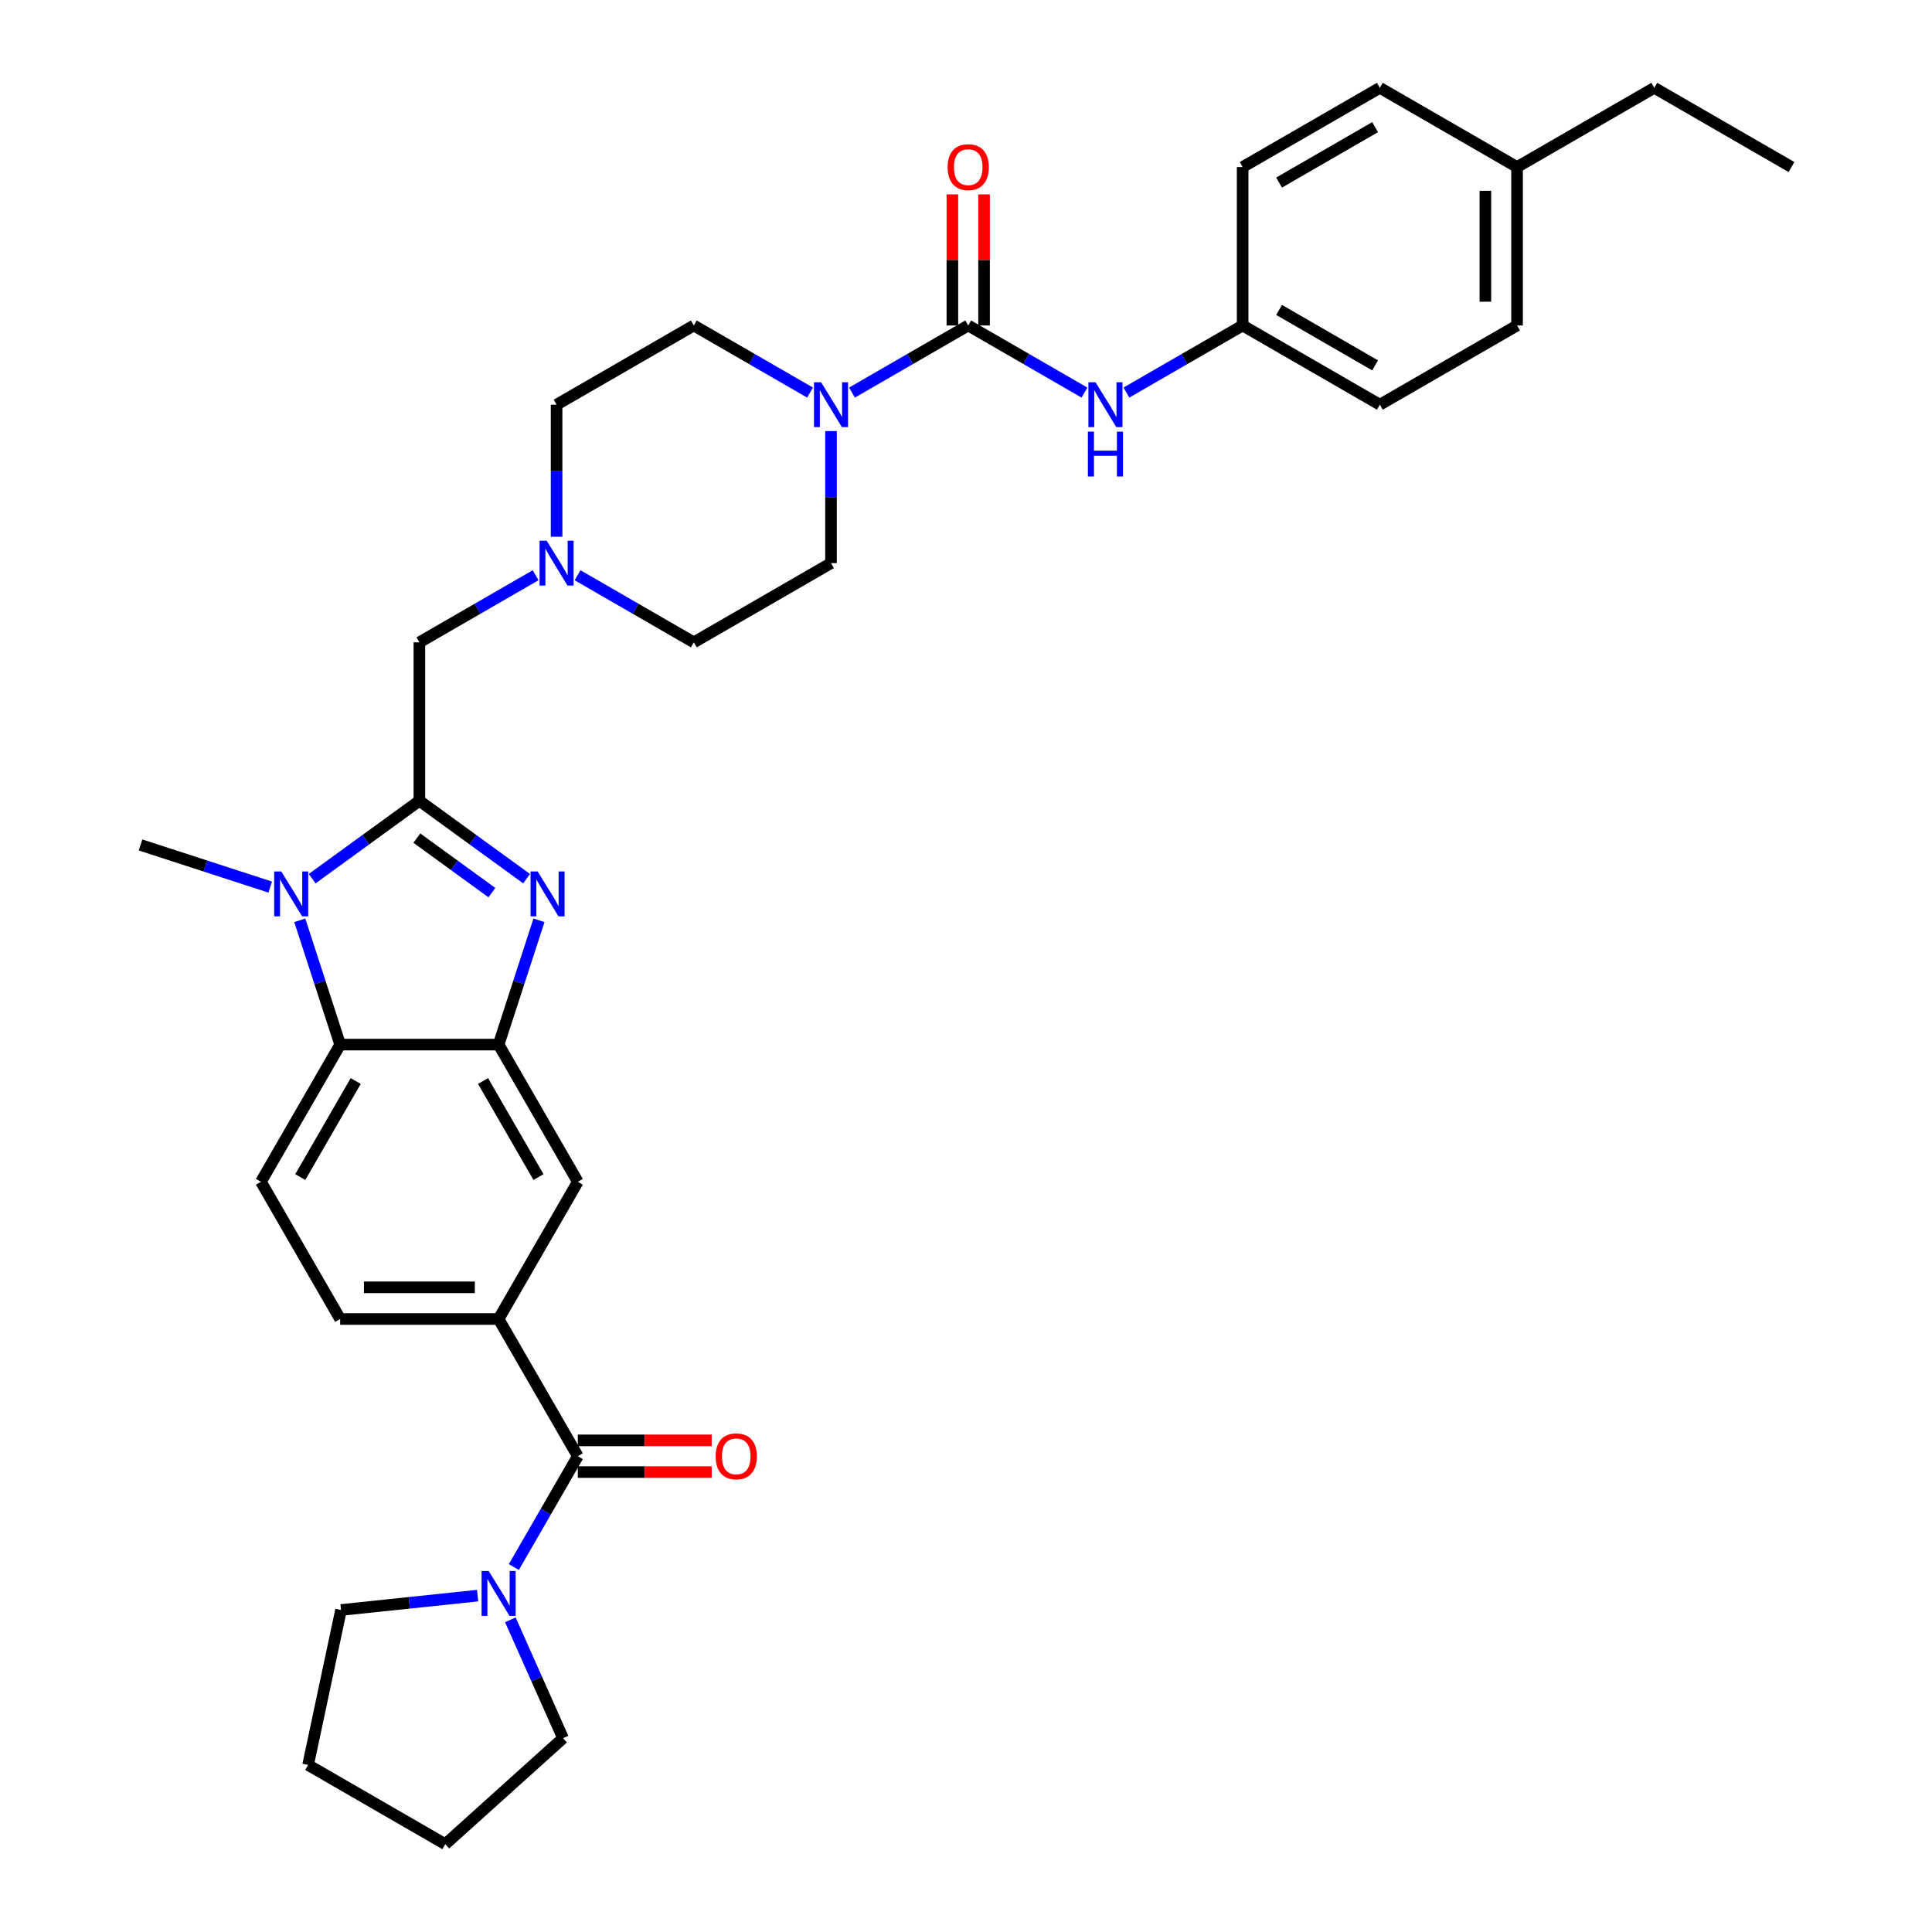 <?xml version='1.0' encoding='iso-8859-1'?>
<svg version='1.1' baseProfile='full'
              xmlns='http://www.w3.org/2000/svg'
                      xmlns:rdkit='http://www.rdkit.org/xml'
                      xmlns:xlink='http://www.w3.org/1999/xlink'
                  xml:space='preserve'
width='1000px' height='1000px' viewBox='0 0 1000 1000'>
<!-- END OF HEADER -->
<rect style='opacity:1.0;fill:#FFFFFF;stroke:none' width='1000' height='1000' x='0' y='0'> </rect>
<path class='bond-0' d='M 217.071,414.483 L 244.814,434.64' style='fill:none;fill-rule:evenodd;stroke:#000000;stroke-width:6px;stroke-linecap:butt;stroke-linejoin:miter;stroke-opacity:1' />
<path class='bond-0' d='M 244.814,434.64 L 272.558,454.797' style='fill:none;fill-rule:evenodd;stroke:#0000FF;stroke-width:6px;stroke-linecap:butt;stroke-linejoin:miter;stroke-opacity:1' />
<path class='bond-0' d='M 215.753,433.799 L 235.174,447.909' style='fill:none;fill-rule:evenodd;stroke:#000000;stroke-width:6px;stroke-linecap:butt;stroke-linejoin:miter;stroke-opacity:1' />
<path class='bond-0' d='M 235.174,447.909 L 254.594,462.018' style='fill:none;fill-rule:evenodd;stroke:#0000FF;stroke-width:6px;stroke-linecap:butt;stroke-linejoin:miter;stroke-opacity:1' />
<path class='bond-1' d='M 217.071,414.483 L 189.327,434.64' style='fill:none;fill-rule:evenodd;stroke:#000000;stroke-width:6px;stroke-linecap:butt;stroke-linejoin:miter;stroke-opacity:1' />
<path class='bond-1' d='M 189.327,434.64 L 161.584,454.797' style='fill:none;fill-rule:evenodd;stroke:#0000FF;stroke-width:6px;stroke-linecap:butt;stroke-linejoin:miter;stroke-opacity:1' />
<path class='bond-12' d='M 217.071,414.483 L 217.071,332.477' style='fill:none;fill-rule:evenodd;stroke:#000000;stroke-width:6px;stroke-linecap:butt;stroke-linejoin:miter;stroke-opacity:1' />
<path class='bond-2' d='M 278.976,476.347 L 268.525,508.513' style='fill:none;fill-rule:evenodd;stroke:#0000FF;stroke-width:6px;stroke-linecap:butt;stroke-linejoin:miter;stroke-opacity:1' />
<path class='bond-2' d='M 268.525,508.513 L 258.074,540.678' style='fill:none;fill-rule:evenodd;stroke:#000000;stroke-width:6px;stroke-linecap:butt;stroke-linejoin:miter;stroke-opacity:1' />
<path class='bond-4' d='M 155.165,476.347 L 165.617,508.513' style='fill:none;fill-rule:evenodd;stroke:#0000FF;stroke-width:6px;stroke-linecap:butt;stroke-linejoin:miter;stroke-opacity:1' />
<path class='bond-4' d='M 165.617,508.513 L 176.068,540.678' style='fill:none;fill-rule:evenodd;stroke:#000000;stroke-width:6px;stroke-linecap:butt;stroke-linejoin:miter;stroke-opacity:1' />
<path class='bond-22' d='M 139.869,459.157 L 106.301,448.251' style='fill:none;fill-rule:evenodd;stroke:#0000FF;stroke-width:6px;stroke-linecap:butt;stroke-linejoin:miter;stroke-opacity:1' />
<path class='bond-22' d='M 106.301,448.251 L 72.734,437.344' style='fill:none;fill-rule:evenodd;stroke:#000000;stroke-width:6px;stroke-linecap:butt;stroke-linejoin:miter;stroke-opacity:1' />
<path class='bond-10' d='M 258.074,540.678 L 299.077,611.697' style='fill:none;fill-rule:evenodd;stroke:#000000;stroke-width:6px;stroke-linecap:butt;stroke-linejoin:miter;stroke-opacity:1' />
<path class='bond-10' d='M 250.021,559.531 L 278.723,609.245' style='fill:none;fill-rule:evenodd;stroke:#000000;stroke-width:6px;stroke-linecap:butt;stroke-linejoin:miter;stroke-opacity:1' />
<path class='bond-34' d='M 258.074,540.678 L 176.068,540.678' style='fill:none;fill-rule:evenodd;stroke:#000000;stroke-width:6px;stroke-linecap:butt;stroke-linejoin:miter;stroke-opacity:1' />
<path class='bond-3' d='M 501.149,168.464 L 471.068,185.831' style='fill:none;fill-rule:evenodd;stroke:#000000;stroke-width:6px;stroke-linecap:butt;stroke-linejoin:miter;stroke-opacity:1' />
<path class='bond-3' d='M 471.068,185.831 L 440.987,203.199' style='fill:none;fill-rule:evenodd;stroke:#0000FF;stroke-width:6px;stroke-linecap:butt;stroke-linejoin:miter;stroke-opacity:1' />
<path class='bond-9' d='M 501.149,168.464 L 531.23,185.831' style='fill:none;fill-rule:evenodd;stroke:#000000;stroke-width:6px;stroke-linecap:butt;stroke-linejoin:miter;stroke-opacity:1' />
<path class='bond-9' d='M 531.23,185.831 L 561.311,203.199' style='fill:none;fill-rule:evenodd;stroke:#0000FF;stroke-width:6px;stroke-linecap:butt;stroke-linejoin:miter;stroke-opacity:1' />
<path class='bond-14' d='M 509.35,168.464 L 509.35,134.538' style='fill:none;fill-rule:evenodd;stroke:#000000;stroke-width:6px;stroke-linecap:butt;stroke-linejoin:miter;stroke-opacity:1' />
<path class='bond-14' d='M 509.35,134.538 L 509.35,100.612' style='fill:none;fill-rule:evenodd;stroke:#FF0000;stroke-width:6px;stroke-linecap:butt;stroke-linejoin:miter;stroke-opacity:1' />
<path class='bond-14' d='M 492.948,168.464 L 492.948,134.538' style='fill:none;fill-rule:evenodd;stroke:#000000;stroke-width:6px;stroke-linecap:butt;stroke-linejoin:miter;stroke-opacity:1' />
<path class='bond-14' d='M 492.948,134.538 L 492.948,100.612' style='fill:none;fill-rule:evenodd;stroke:#FF0000;stroke-width:6px;stroke-linecap:butt;stroke-linejoin:miter;stroke-opacity:1' />
<path class='bond-13' d='M 176.068,540.678 L 135.064,611.697' style='fill:none;fill-rule:evenodd;stroke:#000000;stroke-width:6px;stroke-linecap:butt;stroke-linejoin:miter;stroke-opacity:1' />
<path class='bond-13' d='M 184.121,559.531 L 155.419,609.245' style='fill:none;fill-rule:evenodd;stroke:#000000;stroke-width:6px;stroke-linecap:butt;stroke-linejoin:miter;stroke-opacity:1' />
<path class='bond-5' d='M 299.077,753.736 L 258.074,682.717' style='fill:none;fill-rule:evenodd;stroke:#000000;stroke-width:6px;stroke-linecap:butt;stroke-linejoin:miter;stroke-opacity:1' />
<path class='bond-8' d='M 299.077,753.736 L 282.519,782.415' style='fill:none;fill-rule:evenodd;stroke:#000000;stroke-width:6px;stroke-linecap:butt;stroke-linejoin:miter;stroke-opacity:1' />
<path class='bond-8' d='M 282.519,782.415 L 265.962,811.094' style='fill:none;fill-rule:evenodd;stroke:#0000FF;stroke-width:6px;stroke-linecap:butt;stroke-linejoin:miter;stroke-opacity:1' />
<path class='bond-16' d='M 299.077,761.937 L 333.725,761.937' style='fill:none;fill-rule:evenodd;stroke:#000000;stroke-width:6px;stroke-linecap:butt;stroke-linejoin:miter;stroke-opacity:1' />
<path class='bond-16' d='M 333.725,761.937 L 368.372,761.937' style='fill:none;fill-rule:evenodd;stroke:#FF0000;stroke-width:6px;stroke-linecap:butt;stroke-linejoin:miter;stroke-opacity:1' />
<path class='bond-16' d='M 299.077,745.536 L 333.725,745.536' style='fill:none;fill-rule:evenodd;stroke:#000000;stroke-width:6px;stroke-linecap:butt;stroke-linejoin:miter;stroke-opacity:1' />
<path class='bond-16' d='M 333.725,745.536 L 368.372,745.536' style='fill:none;fill-rule:evenodd;stroke:#FF0000;stroke-width:6px;stroke-linecap:butt;stroke-linejoin:miter;stroke-opacity:1' />
<path class='bond-6' d='M 419.272,203.199 L 389.191,185.831' style='fill:none;fill-rule:evenodd;stroke:#0000FF;stroke-width:6px;stroke-linecap:butt;stroke-linejoin:miter;stroke-opacity:1' />
<path class='bond-6' d='M 389.191,185.831 L 359.11,168.464' style='fill:none;fill-rule:evenodd;stroke:#000000;stroke-width:6px;stroke-linecap:butt;stroke-linejoin:miter;stroke-opacity:1' />
<path class='bond-35' d='M 430.129,223.129 L 430.129,257.301' style='fill:none;fill-rule:evenodd;stroke:#0000FF;stroke-width:6px;stroke-linecap:butt;stroke-linejoin:miter;stroke-opacity:1' />
<path class='bond-35' d='M 430.129,257.301 L 430.129,291.474' style='fill:none;fill-rule:evenodd;stroke:#000000;stroke-width:6px;stroke-linecap:butt;stroke-linejoin:miter;stroke-opacity:1' />
<path class='bond-7' d='M 258.074,682.717 L 299.077,611.697' style='fill:none;fill-rule:evenodd;stroke:#000000;stroke-width:6px;stroke-linecap:butt;stroke-linejoin:miter;stroke-opacity:1' />
<path class='bond-36' d='M 258.074,682.717 L 176.068,682.717' style='fill:none;fill-rule:evenodd;stroke:#000000;stroke-width:6px;stroke-linecap:butt;stroke-linejoin:miter;stroke-opacity:1' />
<path class='bond-36' d='M 245.773,666.316 L 188.369,666.316' style='fill:none;fill-rule:evenodd;stroke:#000000;stroke-width:6px;stroke-linecap:butt;stroke-linejoin:miter;stroke-opacity:1' />
<path class='bond-28' d='M 264.157,838.418 L 277.793,869.045' style='fill:none;fill-rule:evenodd;stroke:#0000FF;stroke-width:6px;stroke-linecap:butt;stroke-linejoin:miter;stroke-opacity:1' />
<path class='bond-28' d='M 277.793,869.045 L 291.429,899.673' style='fill:none;fill-rule:evenodd;stroke:#000000;stroke-width:6px;stroke-linecap:butt;stroke-linejoin:miter;stroke-opacity:1' />
<path class='bond-29' d='M 247.216,825.897 L 211.867,829.613' style='fill:none;fill-rule:evenodd;stroke:#0000FF;stroke-width:6px;stroke-linecap:butt;stroke-linejoin:miter;stroke-opacity:1' />
<path class='bond-29' d='M 211.867,829.613 L 176.517,833.328' style='fill:none;fill-rule:evenodd;stroke:#000000;stroke-width:6px;stroke-linecap:butt;stroke-linejoin:miter;stroke-opacity:1' />
<path class='bond-19' d='M 583.026,203.199 L 613.107,185.831' style='fill:none;fill-rule:evenodd;stroke:#0000FF;stroke-width:6px;stroke-linecap:butt;stroke-linejoin:miter;stroke-opacity:1' />
<path class='bond-19' d='M 613.107,185.831 L 643.188,168.464' style='fill:none;fill-rule:evenodd;stroke:#000000;stroke-width:6px;stroke-linecap:butt;stroke-linejoin:miter;stroke-opacity:1' />
<path class='bond-11' d='M 277.233,297.742 L 247.152,315.109' style='fill:none;fill-rule:evenodd;stroke:#0000FF;stroke-width:6px;stroke-linecap:butt;stroke-linejoin:miter;stroke-opacity:1' />
<path class='bond-11' d='M 247.152,315.109 L 217.071,332.477' style='fill:none;fill-rule:evenodd;stroke:#000000;stroke-width:6px;stroke-linecap:butt;stroke-linejoin:miter;stroke-opacity:1' />
<path class='bond-20' d='M 298.948,297.742 L 329.029,315.109' style='fill:none;fill-rule:evenodd;stroke:#0000FF;stroke-width:6px;stroke-linecap:butt;stroke-linejoin:miter;stroke-opacity:1' />
<path class='bond-20' d='M 329.029,315.109 L 359.11,332.477' style='fill:none;fill-rule:evenodd;stroke:#000000;stroke-width:6px;stroke-linecap:butt;stroke-linejoin:miter;stroke-opacity:1' />
<path class='bond-21' d='M 288.09,277.811 L 288.09,243.639' style='fill:none;fill-rule:evenodd;stroke:#0000FF;stroke-width:6px;stroke-linecap:butt;stroke-linejoin:miter;stroke-opacity:1' />
<path class='bond-21' d='M 288.09,243.639 L 288.09,209.467' style='fill:none;fill-rule:evenodd;stroke:#000000;stroke-width:6px;stroke-linecap:butt;stroke-linejoin:miter;stroke-opacity:1' />
<path class='bond-15' d='M 135.064,611.697 L 176.068,682.717' style='fill:none;fill-rule:evenodd;stroke:#000000;stroke-width:6px;stroke-linecap:butt;stroke-linejoin:miter;stroke-opacity:1' />
<path class='bond-17' d='M 359.11,168.464 L 288.09,209.467' style='fill:none;fill-rule:evenodd;stroke:#000000;stroke-width:6px;stroke-linecap:butt;stroke-linejoin:miter;stroke-opacity:1' />
<path class='bond-18' d='M 430.129,291.474 L 359.11,332.477' style='fill:none;fill-rule:evenodd;stroke:#000000;stroke-width:6px;stroke-linecap:butt;stroke-linejoin:miter;stroke-opacity:1' />
<path class='bond-24' d='M 643.188,168.464 L 643.188,86.458' style='fill:none;fill-rule:evenodd;stroke:#000000;stroke-width:6px;stroke-linecap:butt;stroke-linejoin:miter;stroke-opacity:1' />
<path class='bond-25' d='M 643.188,168.464 L 714.208,209.467' style='fill:none;fill-rule:evenodd;stroke:#000000;stroke-width:6px;stroke-linecap:butt;stroke-linejoin:miter;stroke-opacity:1' />
<path class='bond-25' d='M 662.042,160.411 L 711.755,189.113' style='fill:none;fill-rule:evenodd;stroke:#000000;stroke-width:6px;stroke-linecap:butt;stroke-linejoin:miter;stroke-opacity:1' />
<path class='bond-23' d='M 785.227,86.458 L 785.227,168.464' style='fill:none;fill-rule:evenodd;stroke:#000000;stroke-width:6px;stroke-linecap:butt;stroke-linejoin:miter;stroke-opacity:1' />
<path class='bond-23' d='M 768.826,98.759 L 768.826,156.163' style='fill:none;fill-rule:evenodd;stroke:#000000;stroke-width:6px;stroke-linecap:butt;stroke-linejoin:miter;stroke-opacity:1' />
<path class='bond-30' d='M 785.227,86.458 L 856.247,45.455' style='fill:none;fill-rule:evenodd;stroke:#000000;stroke-width:6px;stroke-linecap:butt;stroke-linejoin:miter;stroke-opacity:1' />
<path class='bond-38' d='M 785.227,86.458 L 714.208,45.455' style='fill:none;fill-rule:evenodd;stroke:#000000;stroke-width:6px;stroke-linecap:butt;stroke-linejoin:miter;stroke-opacity:1' />
<path class='bond-26' d='M 643.188,86.458 L 714.208,45.455' style='fill:none;fill-rule:evenodd;stroke:#000000;stroke-width:6px;stroke-linecap:butt;stroke-linejoin:miter;stroke-opacity:1' />
<path class='bond-26' d='M 662.042,94.511 L 711.755,65.809' style='fill:none;fill-rule:evenodd;stroke:#000000;stroke-width:6px;stroke-linecap:butt;stroke-linejoin:miter;stroke-opacity:1' />
<path class='bond-27' d='M 714.208,209.467 L 785.227,168.464' style='fill:none;fill-rule:evenodd;stroke:#000000;stroke-width:6px;stroke-linecap:butt;stroke-linejoin:miter;stroke-opacity:1' />
<path class='bond-32' d='M 291.429,899.673 L 230.486,954.545' style='fill:none;fill-rule:evenodd;stroke:#000000;stroke-width:6px;stroke-linecap:butt;stroke-linejoin:miter;stroke-opacity:1' />
<path class='bond-31' d='M 176.517,833.328 L 159.467,913.542' style='fill:none;fill-rule:evenodd;stroke:#000000;stroke-width:6px;stroke-linecap:butt;stroke-linejoin:miter;stroke-opacity:1' />
<path class='bond-33' d='M 856.247,45.455 L 927.266,86.458' style='fill:none;fill-rule:evenodd;stroke:#000000;stroke-width:6px;stroke-linecap:butt;stroke-linejoin:miter;stroke-opacity:1' />
<path class='bond-37' d='M 159.467,913.542 L 230.486,954.545' style='fill:none;fill-rule:evenodd;stroke:#000000;stroke-width:6px;stroke-linecap:butt;stroke-linejoin:miter;stroke-opacity:1' />
<path  class='atom-1' d='M 278.282 451.073
L 285.892 463.374
Q 286.646 464.588, 287.86 466.785
Q 289.074 468.983, 289.139 469.114
L 289.139 451.073
L 292.223 451.073
L 292.223 474.297
L 289.041 474.297
L 280.873 460.848
Q 279.922 459.274, 278.905 457.47
Q 277.921 455.665, 277.626 455.108
L 277.626 474.297
L 274.608 474.297
L 274.608 451.073
L 278.282 451.073
' fill='#0000FF'/>
<path  class='atom-2' d='M 145.593 451.073
L 153.203 463.374
Q 153.957 464.588, 155.171 466.785
Q 156.385 468.983, 156.45 469.114
L 156.45 451.073
L 159.534 451.073
L 159.534 474.297
L 156.352 474.297
L 148.184 460.848
Q 147.233 459.274, 146.216 457.47
Q 145.232 455.665, 144.937 455.108
L 144.937 474.297
L 141.919 474.297
L 141.919 451.073
L 145.593 451.073
' fill='#0000FF'/>
<path  class='atom-7' d='M 424.996 197.855
L 432.606 210.156
Q 433.361 211.37, 434.574 213.568
Q 435.788 215.765, 435.854 215.896
L 435.854 197.855
L 438.937 197.855
L 438.937 221.079
L 435.755 221.079
L 427.587 207.63
Q 426.636 206.056, 425.619 204.252
Q 424.635 202.447, 424.34 201.89
L 424.34 221.079
L 421.322 221.079
L 421.322 197.855
L 424.996 197.855
' fill='#0000FF'/>
<path  class='atom-9' d='M 252.94 813.144
L 260.551 825.445
Q 261.305 826.659, 262.519 828.856
Q 263.732 831.054, 263.798 831.185
L 263.798 813.144
L 266.881 813.144
L 266.881 836.368
L 263.7 836.368
L 255.532 822.919
Q 254.58 821.345, 253.564 819.54
Q 252.58 817.736, 252.284 817.179
L 252.284 836.368
L 249.266 836.368
L 249.266 813.144
L 252.94 813.144
' fill='#0000FF'/>
<path  class='atom-10' d='M 567.035 197.855
L 574.645 210.156
Q 575.4 211.37, 576.613 213.568
Q 577.827 215.765, 577.893 215.896
L 577.893 197.855
L 580.976 197.855
L 580.976 221.079
L 577.794 221.079
L 569.626 207.63
Q 568.675 206.056, 567.658 204.252
Q 566.674 202.447, 566.379 201.89
L 566.379 221.079
L 563.361 221.079
L 563.361 197.855
L 567.035 197.855
' fill='#0000FF'/>
<path  class='atom-10' d='M 563.082 223.402
L 566.231 223.402
L 566.231 233.275
L 578.106 233.275
L 578.106 223.402
L 581.255 223.402
L 581.255 246.626
L 578.106 246.626
L 578.106 235.899
L 566.231 235.899
L 566.231 246.626
L 563.082 246.626
L 563.082 223.402
' fill='#0000FF'/>
<path  class='atom-12' d='M 282.957 279.861
L 290.567 292.162
Q 291.321 293.376, 292.535 295.574
Q 293.749 297.772, 293.814 297.903
L 293.814 279.861
L 296.898 279.861
L 296.898 303.086
L 293.716 303.086
L 285.548 289.637
Q 284.597 288.062, 283.58 286.258
Q 282.596 284.454, 282.301 283.896
L 282.301 303.086
L 279.283 303.086
L 279.283 279.861
L 282.957 279.861
' fill='#0000FF'/>
<path  class='atom-15' d='M 490.488 86.523
Q 490.488 80.947, 493.244 77.831
Q 495.999 74.714, 501.149 74.714
Q 506.299 74.714, 509.054 77.831
Q 511.81 80.947, 511.81 86.523
Q 511.81 92.165, 509.022 95.38
Q 506.233 98.562, 501.149 98.562
Q 496.032 98.562, 493.244 95.38
Q 490.488 92.198, 490.488 86.523
M 501.149 95.938
Q 504.692 95.938, 506.594 93.576
Q 508.53 91.181, 508.53 86.523
Q 508.53 81.964, 506.594 79.668
Q 504.692 77.339, 501.149 77.339
Q 497.606 77.339, 495.671 79.635
Q 493.768 81.931, 493.768 86.523
Q 493.768 91.214, 495.671 93.576
Q 497.606 95.938, 501.149 95.938
' fill='#FF0000'/>
<path  class='atom-17' d='M 370.423 753.802
Q 370.423 748.226, 373.178 745.109
Q 375.933 741.993, 381.083 741.993
Q 386.233 741.993, 388.989 745.109
Q 391.744 748.226, 391.744 753.802
Q 391.744 759.444, 388.956 762.659
Q 386.168 765.841, 381.083 765.841
Q 375.966 765.841, 373.178 762.659
Q 370.423 759.477, 370.423 753.802
M 381.083 763.216
Q 384.626 763.216, 386.529 760.855
Q 388.464 758.46, 388.464 753.802
Q 388.464 749.243, 386.529 746.946
Q 384.626 744.617, 381.083 744.617
Q 377.541 744.617, 375.605 746.914
Q 373.703 749.21, 373.703 753.802
Q 373.703 758.493, 375.605 760.855
Q 377.541 763.216, 381.083 763.216
' fill='#FF0000'/>
</svg>
